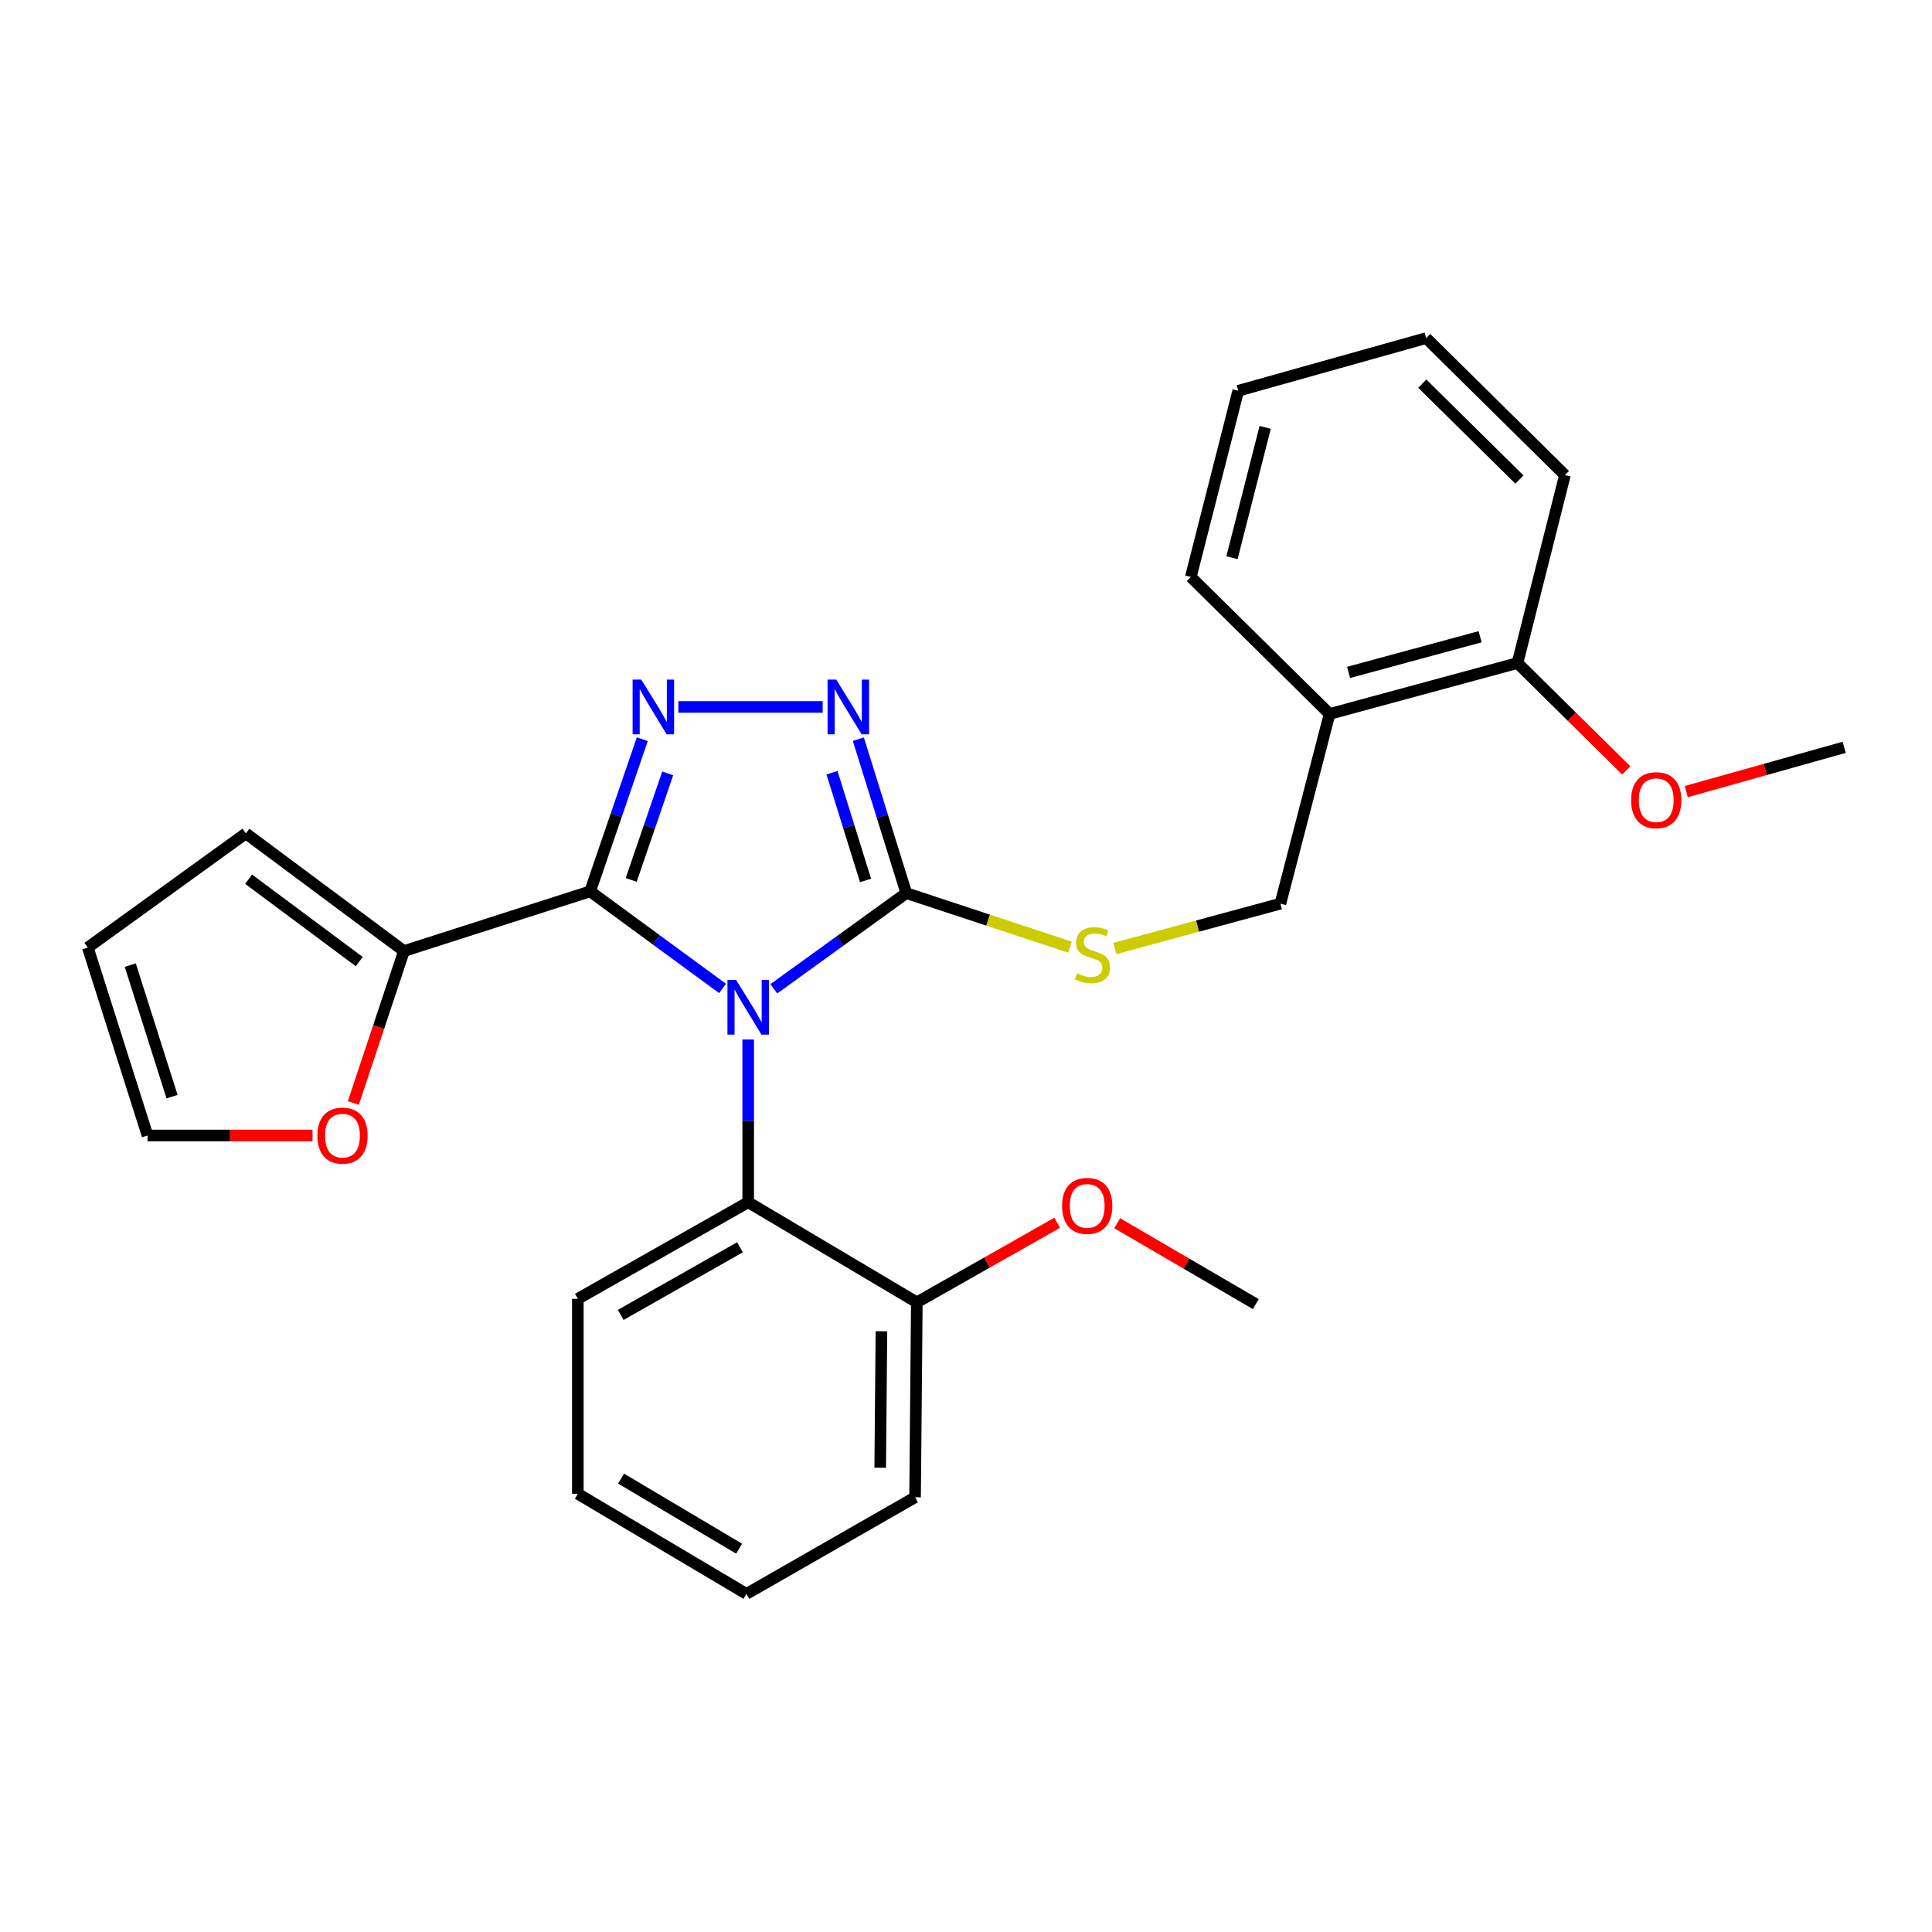 <?xml version='1.0' encoding='iso-8859-1'?>
<svg version='1.1' baseProfile='full'
              xmlns='http://www.w3.org/2000/svg'
                      xmlns:rdkit='http://www.rdkit.org/xml'
                      xmlns:xlink='http://www.w3.org/1999/xlink'
                  xml:space='preserve'
width='1000px' height='1000px' viewBox='0 0 1000 1000'>
<!-- END OF HEADER -->
<rect style='opacity:1.0;fill:#FFFFFF;stroke:none' width='1000' height='1000' x='0' y='0'> </rect>
<path class='bond-0' d='M 425.825,365.91 L 351.107,365.91' style='fill:none;fill-rule:evenodd;stroke:#0000FF;stroke-width:6px;stroke-linecap:butt;stroke-linejoin:miter;stroke-opacity:1' />
<path class='bond-1' d='M 444.282,382.593 L 456.688,422.434' style='fill:none;fill-rule:evenodd;stroke:#0000FF;stroke-width:6px;stroke-linecap:butt;stroke-linejoin:miter;stroke-opacity:1' />
<path class='bond-1' d='M 456.688,422.434 L 469.094,462.274' style='fill:none;fill-rule:evenodd;stroke:#000000;stroke-width:6px;stroke-linecap:butt;stroke-linejoin:miter;stroke-opacity:1' />
<path class='bond-1' d='M 430.641,399.952 L 439.325,427.84' style='fill:none;fill-rule:evenodd;stroke:#0000FF;stroke-width:6px;stroke-linecap:butt;stroke-linejoin:miter;stroke-opacity:1' />
<path class='bond-1' d='M 439.325,427.84 L 448.009,455.729' style='fill:none;fill-rule:evenodd;stroke:#000000;stroke-width:6px;stroke-linecap:butt;stroke-linejoin:miter;stroke-opacity:1' />
<path class='bond-2' d='M 332.457,382.592 L 318.954,421.979' style='fill:none;fill-rule:evenodd;stroke:#0000FF;stroke-width:6px;stroke-linecap:butt;stroke-linejoin:miter;stroke-opacity:1' />
<path class='bond-2' d='M 318.954,421.979 L 305.452,461.365' style='fill:none;fill-rule:evenodd;stroke:#000000;stroke-width:6px;stroke-linecap:butt;stroke-linejoin:miter;stroke-opacity:1' />
<path class='bond-2' d='M 345.609,400.306 L 336.157,427.876' style='fill:none;fill-rule:evenodd;stroke:#0000FF;stroke-width:6px;stroke-linecap:butt;stroke-linejoin:miter;stroke-opacity:1' />
<path class='bond-2' d='M 336.157,427.876 L 326.706,455.447' style='fill:none;fill-rule:evenodd;stroke:#000000;stroke-width:6px;stroke-linecap:butt;stroke-linejoin:miter;stroke-opacity:1' />
<path class='bond-3' d='M 305.452,461.365 L 209.087,492.271' style='fill:none;fill-rule:evenodd;stroke:#000000;stroke-width:6px;stroke-linecap:butt;stroke-linejoin:miter;stroke-opacity:1' />
<path class='bond-4' d='M 305.452,461.365 L 339.722,486.498' style='fill:none;fill-rule:evenodd;stroke:#000000;stroke-width:6px;stroke-linecap:butt;stroke-linejoin:miter;stroke-opacity:1' />
<path class='bond-4' d='M 339.722,486.498 L 373.991,511.632' style='fill:none;fill-rule:evenodd;stroke:#0000FF;stroke-width:6px;stroke-linecap:butt;stroke-linejoin:miter;stroke-opacity:1' />
<path class='bond-5' d='M 400.531,511.79 L 434.813,487.032' style='fill:none;fill-rule:evenodd;stroke:#0000FF;stroke-width:6px;stroke-linecap:butt;stroke-linejoin:miter;stroke-opacity:1' />
<path class='bond-5' d='M 434.813,487.032 L 469.094,462.274' style='fill:none;fill-rule:evenodd;stroke:#000000;stroke-width:6px;stroke-linecap:butt;stroke-linejoin:miter;stroke-opacity:1' />
<path class='bond-6' d='M 387.268,538.051 L 387.268,580.16' style='fill:none;fill-rule:evenodd;stroke:#0000FF;stroke-width:6px;stroke-linecap:butt;stroke-linejoin:miter;stroke-opacity:1' />
<path class='bond-6' d='M 387.268,580.16 L 387.268,622.27' style='fill:none;fill-rule:evenodd;stroke:#000000;stroke-width:6px;stroke-linecap:butt;stroke-linejoin:miter;stroke-opacity:1' />
<path class='bond-7' d='M 469.094,462.274 L 511.468,476.264' style='fill:none;fill-rule:evenodd;stroke:#000000;stroke-width:6px;stroke-linecap:butt;stroke-linejoin:miter;stroke-opacity:1' />
<path class='bond-7' d='M 511.468,476.264 L 553.842,490.254' style='fill:none;fill-rule:evenodd;stroke:#CCCC00;stroke-width:6px;stroke-linecap:butt;stroke-linejoin:miter;stroke-opacity:1' />
<path class='bond-8' d='M 809.998,245.903 L 738.184,174.998' style='fill:none;fill-rule:evenodd;stroke:#000000;stroke-width:6px;stroke-linecap:butt;stroke-linejoin:miter;stroke-opacity:1' />
<path class='bond-8' d='M 786.449,248.208 L 736.179,198.575' style='fill:none;fill-rule:evenodd;stroke:#000000;stroke-width:6px;stroke-linecap:butt;stroke-linejoin:miter;stroke-opacity:1' />
<path class='bond-9' d='M 809.998,245.903 L 785.457,343.177' style='fill:none;fill-rule:evenodd;stroke:#000000;stroke-width:6px;stroke-linecap:butt;stroke-linejoin:miter;stroke-opacity:1' />
<path class='bond-10' d='M 577.059,490.946 L 619.896,479.338' style='fill:none;fill-rule:evenodd;stroke:#CCCC00;stroke-width:6px;stroke-linecap:butt;stroke-linejoin:miter;stroke-opacity:1' />
<path class='bond-10' d='M 619.896,479.338 L 662.733,467.73' style='fill:none;fill-rule:evenodd;stroke:#000000;stroke-width:6px;stroke-linecap:butt;stroke-linejoin:miter;stroke-opacity:1' />
<path class='bond-11' d='M 738.184,174.998 L 640.91,202.267' style='fill:none;fill-rule:evenodd;stroke:#000000;stroke-width:6px;stroke-linecap:butt;stroke-linejoin:miter;stroke-opacity:1' />
<path class='bond-12' d='M 640.91,202.267 L 616.369,298.632' style='fill:none;fill-rule:evenodd;stroke:#000000;stroke-width:6px;stroke-linecap:butt;stroke-linejoin:miter;stroke-opacity:1' />
<path class='bond-12' d='M 654.852,221.21 L 637.674,288.665' style='fill:none;fill-rule:evenodd;stroke:#000000;stroke-width:6px;stroke-linecap:butt;stroke-linejoin:miter;stroke-opacity:1' />
<path class='bond-13' d='M 299.087,773.182 L 386.359,825.002' style='fill:none;fill-rule:evenodd;stroke:#000000;stroke-width:6px;stroke-linecap:butt;stroke-linejoin:miter;stroke-opacity:1' />
<path class='bond-13' d='M 321.462,765.318 L 382.553,801.592' style='fill:none;fill-rule:evenodd;stroke:#000000;stroke-width:6px;stroke-linecap:butt;stroke-linejoin:miter;stroke-opacity:1' />
<path class='bond-14' d='M 299.087,773.182 L 299.087,672.271' style='fill:none;fill-rule:evenodd;stroke:#000000;stroke-width:6px;stroke-linecap:butt;stroke-linejoin:miter;stroke-opacity:1' />
<path class='bond-15' d='M 386.359,825.002 L 473.641,775.001' style='fill:none;fill-rule:evenodd;stroke:#000000;stroke-width:6px;stroke-linecap:butt;stroke-linejoin:miter;stroke-opacity:1' />
<path class='bond-16' d='M 182.883,570.891 L 195.985,531.581' style='fill:none;fill-rule:evenodd;stroke:#FF0000;stroke-width:6px;stroke-linecap:butt;stroke-linejoin:miter;stroke-opacity:1' />
<path class='bond-16' d='M 195.985,531.581 L 209.087,492.271' style='fill:none;fill-rule:evenodd;stroke:#000000;stroke-width:6px;stroke-linecap:butt;stroke-linejoin:miter;stroke-opacity:1' />
<path class='bond-17' d='M 161.749,587.727 L 119.055,587.727' style='fill:none;fill-rule:evenodd;stroke:#FF0000;stroke-width:6px;stroke-linecap:butt;stroke-linejoin:miter;stroke-opacity:1' />
<path class='bond-17' d='M 119.055,587.727 L 76.36,587.727' style='fill:none;fill-rule:evenodd;stroke:#000000;stroke-width:6px;stroke-linecap:butt;stroke-linejoin:miter;stroke-opacity:1' />
<path class='bond-18' d='M 209.087,492.271 L 127.271,431.358' style='fill:none;fill-rule:evenodd;stroke:#000000;stroke-width:6px;stroke-linecap:butt;stroke-linejoin:miter;stroke-opacity:1' />
<path class='bond-18' d='M 185.954,497.721 L 128.683,455.082' style='fill:none;fill-rule:evenodd;stroke:#000000;stroke-width:6px;stroke-linecap:butt;stroke-linejoin:miter;stroke-opacity:1' />
<path class='bond-19' d='M 127.271,431.358 L 45.455,490.452' style='fill:none;fill-rule:evenodd;stroke:#000000;stroke-width:6px;stroke-linecap:butt;stroke-linejoin:miter;stroke-opacity:1' />
<path class='bond-20' d='M 45.455,490.452 L 76.36,587.727' style='fill:none;fill-rule:evenodd;stroke:#000000;stroke-width:6px;stroke-linecap:butt;stroke-linejoin:miter;stroke-opacity:1' />
<path class='bond-20' d='M 67.422,499.537 L 89.057,567.629' style='fill:none;fill-rule:evenodd;stroke:#000000;stroke-width:6px;stroke-linecap:butt;stroke-linejoin:miter;stroke-opacity:1' />
<path class='bond-21' d='M 473.641,775.001 L 474.55,674.089' style='fill:none;fill-rule:evenodd;stroke:#000000;stroke-width:6px;stroke-linecap:butt;stroke-linejoin:miter;stroke-opacity:1' />
<path class='bond-21' d='M 455.592,759.7 L 456.228,689.062' style='fill:none;fill-rule:evenodd;stroke:#000000;stroke-width:6px;stroke-linecap:butt;stroke-linejoin:miter;stroke-opacity:1' />
<path class='bond-22' d='M 474.55,674.089 L 387.268,622.27' style='fill:none;fill-rule:evenodd;stroke:#000000;stroke-width:6px;stroke-linecap:butt;stroke-linejoin:miter;stroke-opacity:1' />
<path class='bond-23' d='M 474.55,674.089 L 510.873,653.493' style='fill:none;fill-rule:evenodd;stroke:#000000;stroke-width:6px;stroke-linecap:butt;stroke-linejoin:miter;stroke-opacity:1' />
<path class='bond-23' d='M 510.873,653.493 L 547.197,632.897' style='fill:none;fill-rule:evenodd;stroke:#FF0000;stroke-width:6px;stroke-linecap:butt;stroke-linejoin:miter;stroke-opacity:1' />
<path class='bond-24' d='M 387.268,622.27 L 299.087,672.271' style='fill:none;fill-rule:evenodd;stroke:#000000;stroke-width:6px;stroke-linecap:butt;stroke-linejoin:miter;stroke-opacity:1' />
<path class='bond-24' d='M 383.011,645.589 L 321.284,680.59' style='fill:none;fill-rule:evenodd;stroke:#000000;stroke-width:6px;stroke-linecap:butt;stroke-linejoin:miter;stroke-opacity:1' />
<path class='bond-25' d='M 578.257,633.145 L 614.13,654.072' style='fill:none;fill-rule:evenodd;stroke:#FF0000;stroke-width:6px;stroke-linecap:butt;stroke-linejoin:miter;stroke-opacity:1' />
<path class='bond-25' d='M 614.13,654.072 L 650.003,674.998' style='fill:none;fill-rule:evenodd;stroke:#000000;stroke-width:6px;stroke-linecap:butt;stroke-linejoin:miter;stroke-opacity:1' />
<path class='bond-26' d='M 616.369,298.632 L 688.183,369.547' style='fill:none;fill-rule:evenodd;stroke:#000000;stroke-width:6px;stroke-linecap:butt;stroke-linejoin:miter;stroke-opacity:1' />
<path class='bond-27' d='M 688.183,369.547 L 785.457,343.177' style='fill:none;fill-rule:evenodd;stroke:#000000;stroke-width:6px;stroke-linecap:butt;stroke-linejoin:miter;stroke-opacity:1' />
<path class='bond-27' d='M 698.016,348.039 L 766.108,329.58' style='fill:none;fill-rule:evenodd;stroke:#000000;stroke-width:6px;stroke-linecap:butt;stroke-linejoin:miter;stroke-opacity:1' />
<path class='bond-28' d='M 688.183,369.547 L 662.733,467.73' style='fill:none;fill-rule:evenodd;stroke:#000000;stroke-width:6px;stroke-linecap:butt;stroke-linejoin:miter;stroke-opacity:1' />
<path class='bond-29' d='M 785.457,343.177 L 813.603,370.97' style='fill:none;fill-rule:evenodd;stroke:#000000;stroke-width:6px;stroke-linecap:butt;stroke-linejoin:miter;stroke-opacity:1' />
<path class='bond-29' d='M 813.603,370.97 L 841.748,398.763' style='fill:none;fill-rule:evenodd;stroke:#FF0000;stroke-width:6px;stroke-linecap:butt;stroke-linejoin:miter;stroke-opacity:1' />
<path class='bond-30' d='M 872.797,409.738 L 913.671,398.276' style='fill:none;fill-rule:evenodd;stroke:#FF0000;stroke-width:6px;stroke-linecap:butt;stroke-linejoin:miter;stroke-opacity:1' />
<path class='bond-30' d='M 913.671,398.276 L 954.545,386.813' style='fill:none;fill-rule:evenodd;stroke:#000000;stroke-width:6px;stroke-linecap:butt;stroke-linejoin:miter;stroke-opacity:1' />
<path  class='atom-0' d='M 432.827 351.75
L 442.107 366.75
Q 443.027 368.23, 444.507 370.91
Q 445.987 373.59, 446.067 373.75
L 446.067 351.75
L 449.827 351.75
L 449.827 380.07
L 445.947 380.07
L 435.987 363.67
Q 434.827 361.75, 433.587 359.55
Q 432.387 357.35, 432.027 356.67
L 432.027 380.07
L 428.347 380.07
L 428.347 351.75
L 432.827 351.75
' fill='#0000FF'/>
<path  class='atom-1' d='M 331.916 351.75
L 341.196 366.75
Q 342.116 368.23, 343.596 370.91
Q 345.076 373.59, 345.156 373.75
L 345.156 351.75
L 348.916 351.75
L 348.916 380.07
L 345.036 380.07
L 335.076 363.67
Q 333.916 361.75, 332.676 359.55
Q 331.476 357.35, 331.116 356.67
L 331.116 380.07
L 327.436 380.07
L 327.436 351.75
L 331.916 351.75
' fill='#0000FF'/>
<path  class='atom-3' d='M 381.008 507.208
L 390.288 522.208
Q 391.208 523.688, 392.688 526.368
Q 394.168 529.048, 394.248 529.208
L 394.248 507.208
L 398.008 507.208
L 398.008 535.528
L 394.128 535.528
L 384.168 519.128
Q 383.008 517.208, 381.768 515.008
Q 380.568 512.808, 380.208 512.128
L 380.208 535.528
L 376.528 535.528
L 376.528 507.208
L 381.008 507.208
' fill='#0000FF'/>
<path  class='atom-6' d='M 557.459 503.81
Q 557.779 503.93, 559.099 504.49
Q 560.419 505.05, 561.859 505.41
Q 563.339 505.73, 564.779 505.73
Q 567.459 505.73, 569.019 504.45
Q 570.579 503.13, 570.579 500.85
Q 570.579 499.29, 569.779 498.33
Q 569.019 497.37, 567.819 496.85
Q 566.619 496.33, 564.619 495.73
Q 562.099 494.97, 560.579 494.25
Q 559.099 493.53, 558.019 492.01
Q 556.979 490.49, 556.979 487.93
Q 556.979 484.37, 559.379 482.17
Q 561.819 479.97, 566.619 479.97
Q 569.899 479.97, 573.619 481.53
L 572.699 484.61
Q 569.299 483.21, 566.739 483.21
Q 563.979 483.21, 562.459 484.37
Q 560.939 485.49, 560.979 487.45
Q 560.979 488.97, 561.739 489.89
Q 562.539 490.81, 563.659 491.33
Q 564.819 491.85, 566.739 492.45
Q 569.299 493.25, 570.819 494.05
Q 572.339 494.85, 573.419 496.49
Q 574.539 498.09, 574.539 500.85
Q 574.539 504.77, 571.899 506.89
Q 569.299 508.97, 564.939 508.97
Q 562.419 508.97, 560.499 508.41
Q 558.619 507.89, 556.379 506.97
L 557.459 503.81
' fill='#CCCC00'/>
<path  class='atom-11' d='M 164.272 587.807
Q 164.272 581.007, 167.632 577.207
Q 170.992 573.407, 177.272 573.407
Q 183.552 573.407, 186.912 577.207
Q 190.272 581.007, 190.272 587.807
Q 190.272 594.687, 186.872 598.607
Q 183.472 602.487, 177.272 602.487
Q 171.032 602.487, 167.632 598.607
Q 164.272 594.727, 164.272 587.807
M 177.272 599.287
Q 181.592 599.287, 183.912 596.407
Q 186.272 593.487, 186.272 587.807
Q 186.272 582.247, 183.912 579.447
Q 181.592 576.607, 177.272 576.607
Q 172.952 576.607, 170.592 579.407
Q 168.272 582.207, 168.272 587.807
Q 168.272 593.527, 170.592 596.407
Q 172.952 599.287, 177.272 599.287
' fill='#FF0000'/>
<path  class='atom-20' d='M 549.731 624.168
Q 549.731 617.368, 553.091 613.568
Q 556.451 609.768, 562.731 609.768
Q 569.011 609.768, 572.371 613.568
Q 575.731 617.368, 575.731 624.168
Q 575.731 631.048, 572.331 634.968
Q 568.931 638.848, 562.731 638.848
Q 556.491 638.848, 553.091 634.968
Q 549.731 631.088, 549.731 624.168
M 562.731 635.648
Q 567.051 635.648, 569.371 632.768
Q 571.731 629.848, 571.731 624.168
Q 571.731 618.608, 569.371 615.808
Q 567.051 612.968, 562.731 612.968
Q 558.411 612.968, 556.051 615.768
Q 553.731 618.568, 553.731 624.168
Q 553.731 629.888, 556.051 632.768
Q 558.411 635.648, 562.731 635.648
' fill='#FF0000'/>
<path  class='atom-26' d='M 844.271 414.172
Q 844.271 407.372, 847.631 403.572
Q 850.991 399.772, 857.271 399.772
Q 863.551 399.772, 866.911 403.572
Q 870.271 407.372, 870.271 414.172
Q 870.271 421.052, 866.871 424.972
Q 863.471 428.852, 857.271 428.852
Q 851.031 428.852, 847.631 424.972
Q 844.271 421.092, 844.271 414.172
M 857.271 425.652
Q 861.591 425.652, 863.911 422.772
Q 866.271 419.852, 866.271 414.172
Q 866.271 408.612, 863.911 405.812
Q 861.591 402.972, 857.271 402.972
Q 852.951 402.972, 850.591 405.772
Q 848.271 408.572, 848.271 414.172
Q 848.271 419.892, 850.591 422.772
Q 852.951 425.652, 857.271 425.652
' fill='#FF0000'/>
</svg>
